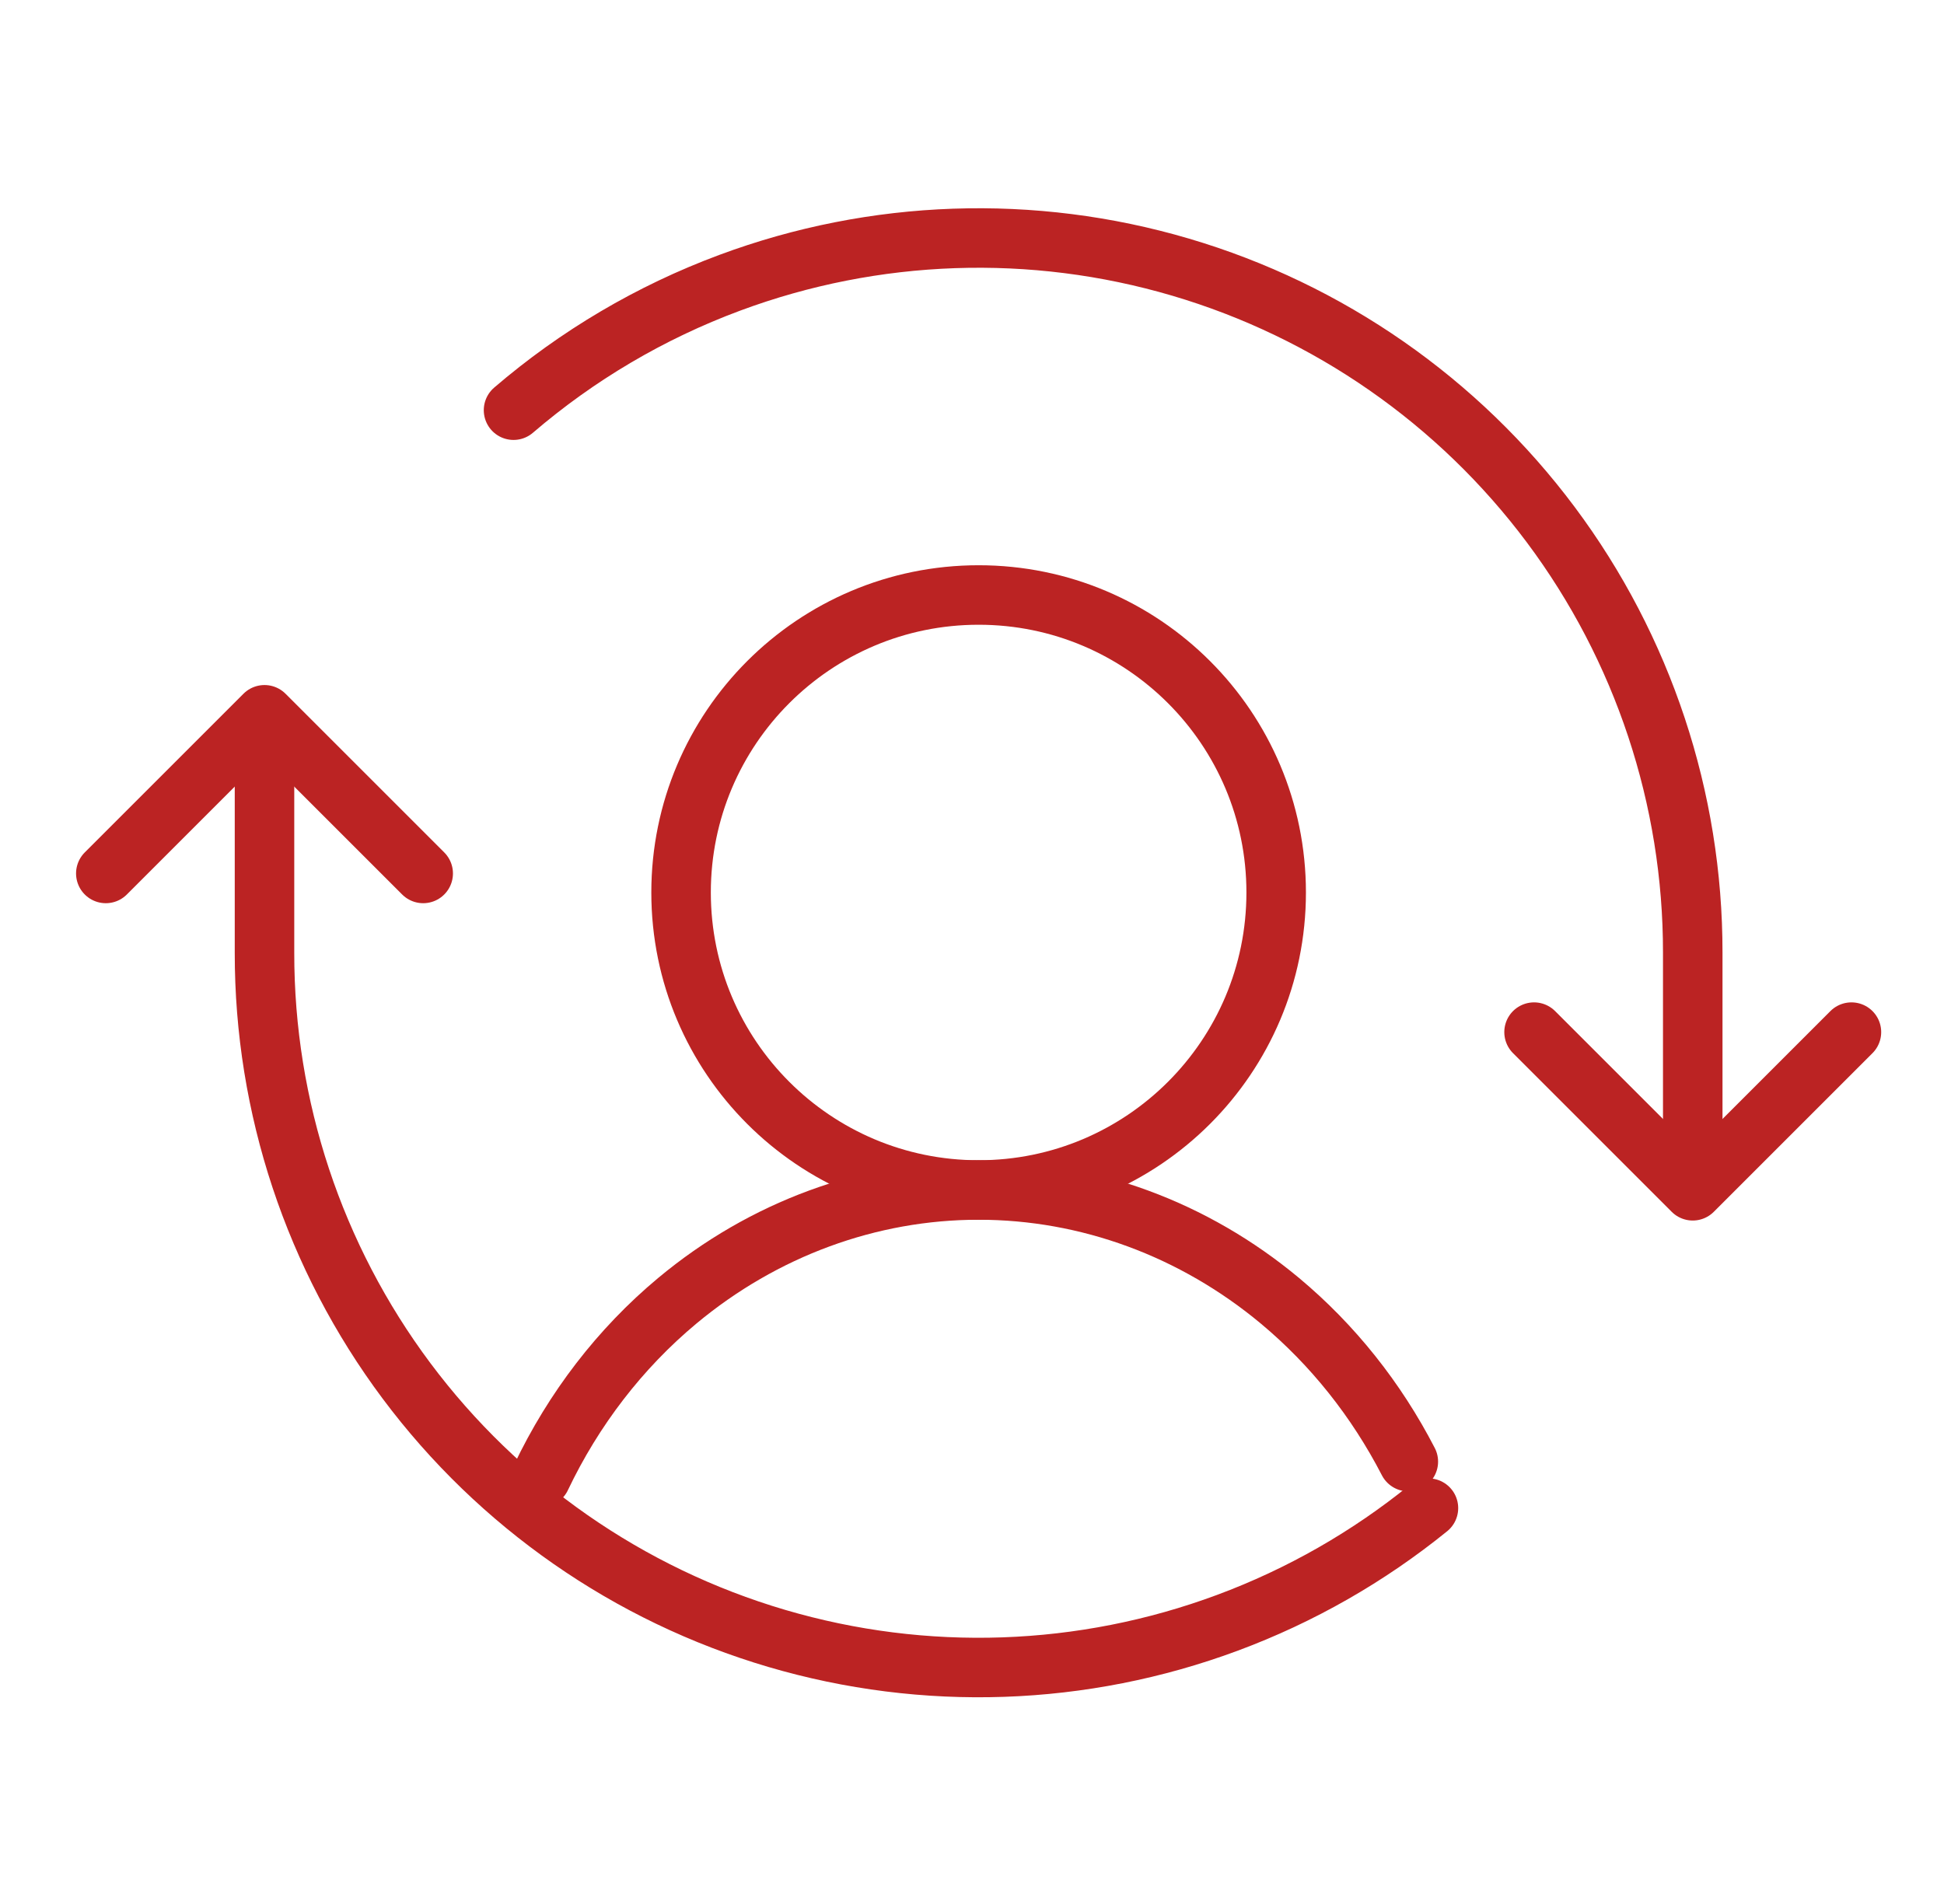<svg width="49" height="48" viewBox="0 0 49 48" fill="none" xmlns="http://www.w3.org/2000/svg">
<g id="Component 1" clip-path="url(#clip0_165_1466)">
<path id="Vector" d="M24.667 30C28.809 30 32.167 26.642 32.167 22.5C32.167 18.358 28.809 15 24.667 15C20.525 15 17.167 18.358 17.167 22.5C17.167 26.642 20.525 30 24.667 30Z" stroke="#BB2323" stroke-width="1.5" stroke-linecap="round" stroke-linejoin="round"/>
<path id="Vector_2" d="M35.498 36.848C34.691 35.285 33.593 33.903 32.262 32.793C30.089 30.983 27.417 30 24.666 30C21.916 30 19.244 30.983 17.071 32.793C15.627 33.997 14.458 35.521 13.636 37.247" stroke="#BB2323" stroke-width="1.5" stroke-linecap="round" stroke-linejoin="round"/>
<path id="Vector_3" d="M38.667 26.02L42.667 30.02L46.667 26.02" stroke="#BB2323" stroke-width="1.5" stroke-linecap="round" stroke-linejoin="round"/>
<path id="Vector_4" d="M2.667 22.02L6.667 18.02L10.667 22.02" stroke="#BB2323" stroke-width="1.5" stroke-linecap="round" stroke-linejoin="round"/>
<path id="Vector_5" d="M42.667 28.52V24.02C42.671 20.131 41.416 16.345 39.089 13.229C36.762 10.113 33.488 7.835 29.758 6.735C26.028 5.635 22.041 5.773 18.396 7.128C16.39 7.873 14.547 8.965 12.944 10.341" stroke="#BB2323" stroke-width="1.5" stroke-linecap="round" stroke-linejoin="round"/>
<path id="Vector_6" d="M6.667 19.52V24.02C6.663 27.909 7.918 31.694 10.245 34.81C12.572 37.926 15.846 40.205 19.576 41.304C23.307 42.404 27.293 42.266 30.938 40.911C32.785 40.225 34.494 39.245 36.005 38.02" stroke="#BB2323" stroke-width="1.5" stroke-linecap="round" stroke-linejoin="round"/>
</g>
<defs>
<clipPath id="clip0_165_1466">
<rect width="48" height="48" fill="white" transform="translate(0.667)"/>
</clipPath>
</defs>
</svg>
